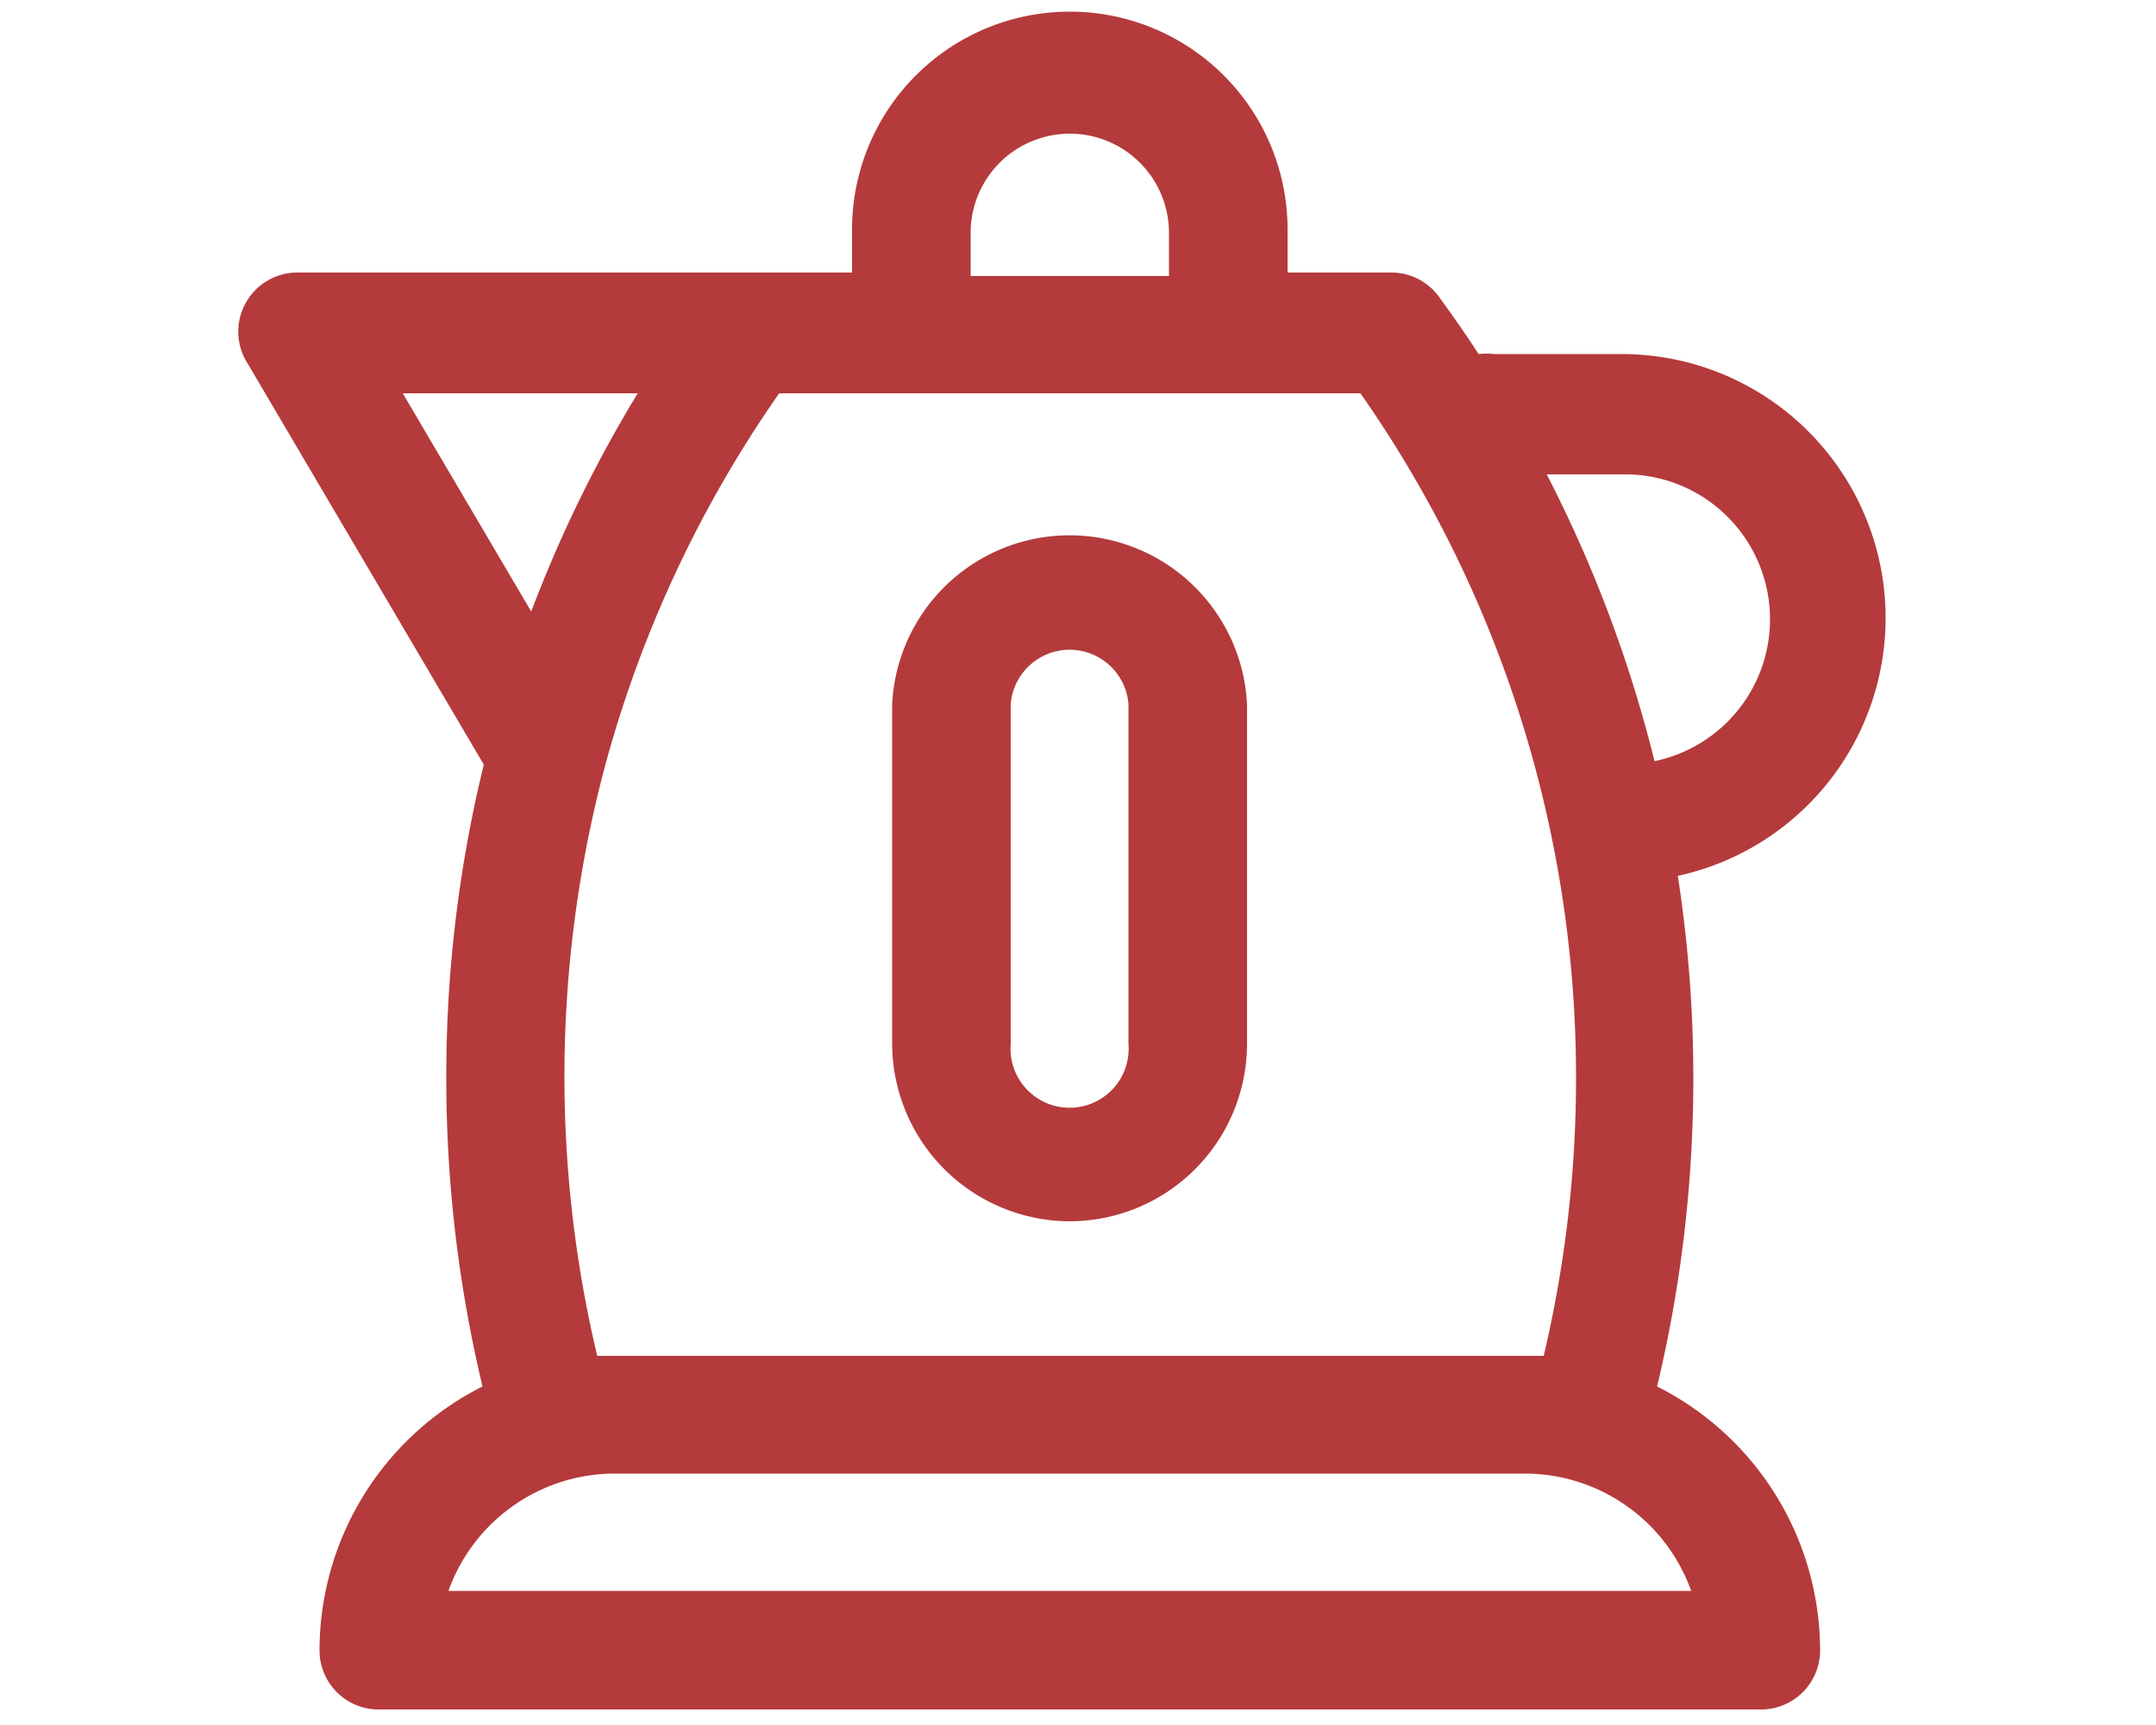 <svg xmlns="http://www.w3.org/2000/svg" viewBox="0 0 50 40"><defs><style>.cls-1{fill:#b53a3b;}.cls-2{fill:none;}</style></defs><g id="Layer_2" data-name="Layer 2"><g id="design"><path class="cls-1" d="M38.43,32.15A30.72,30.72,0,0,0,39.27,25a30.48,30.48,0,0,0-.36-4.69,6.12,6.12,0,0,0-1.26-12.1h-3a1.49,1.49,0,0,0-.36,0c-.29-.45-.6-.89-.92-1.33a1.36,1.36,0,0,0-1.11-.56H29.86v-1a5.05,5.05,0,0,0-10.1,0v1H6.93A1.37,1.37,0,0,0,5.75,8.44l5.47,9.29A30.39,30.39,0,0,0,10.35,25a30.72,30.72,0,0,0,.84,7.15,6.86,6.86,0,0,0-3.78,6.12,1.37,1.37,0,0,0,1.37,1.37H40.83a1.37,1.37,0,0,0,1.38-1.37A6.86,6.86,0,0,0,38.43,32.15ZM37.65,11a3.36,3.36,0,0,1,.72,6.65A30.49,30.49,0,0,0,35.87,11ZM22.51,5.4a2.3,2.3,0,0,1,4.6,0v1h-4.6ZM18.07,9.12H31.55a27.64,27.64,0,0,1,5,15.88,27.92,27.92,0,0,1-.75,6.44l-.41,0H14.26l-.41,0A28,28,0,0,1,14,17.88v0A27.67,27.67,0,0,1,18.07,9.12Zm-8.73,0h5.45a30.35,30.35,0,0,0-2.47,5.06ZM10.4,36.89a4.1,4.1,0,0,1,3.86-2.72h21.1a4.1,4.1,0,0,1,3.86,2.72Z"/><path class="cls-1" d="M24.81,28.32a4.12,4.12,0,0,0,4.11-4.12V16.33a4.12,4.12,0,0,0-8.23,0V24.2A4.13,4.13,0,0,0,24.81,28.32Zm-1.37-12a1.37,1.37,0,0,1,2.73,0V24.2a1.37,1.37,0,1,1-2.73,0Z"/><rect class="cls-2" width="50" height="40"/></g></g></svg>